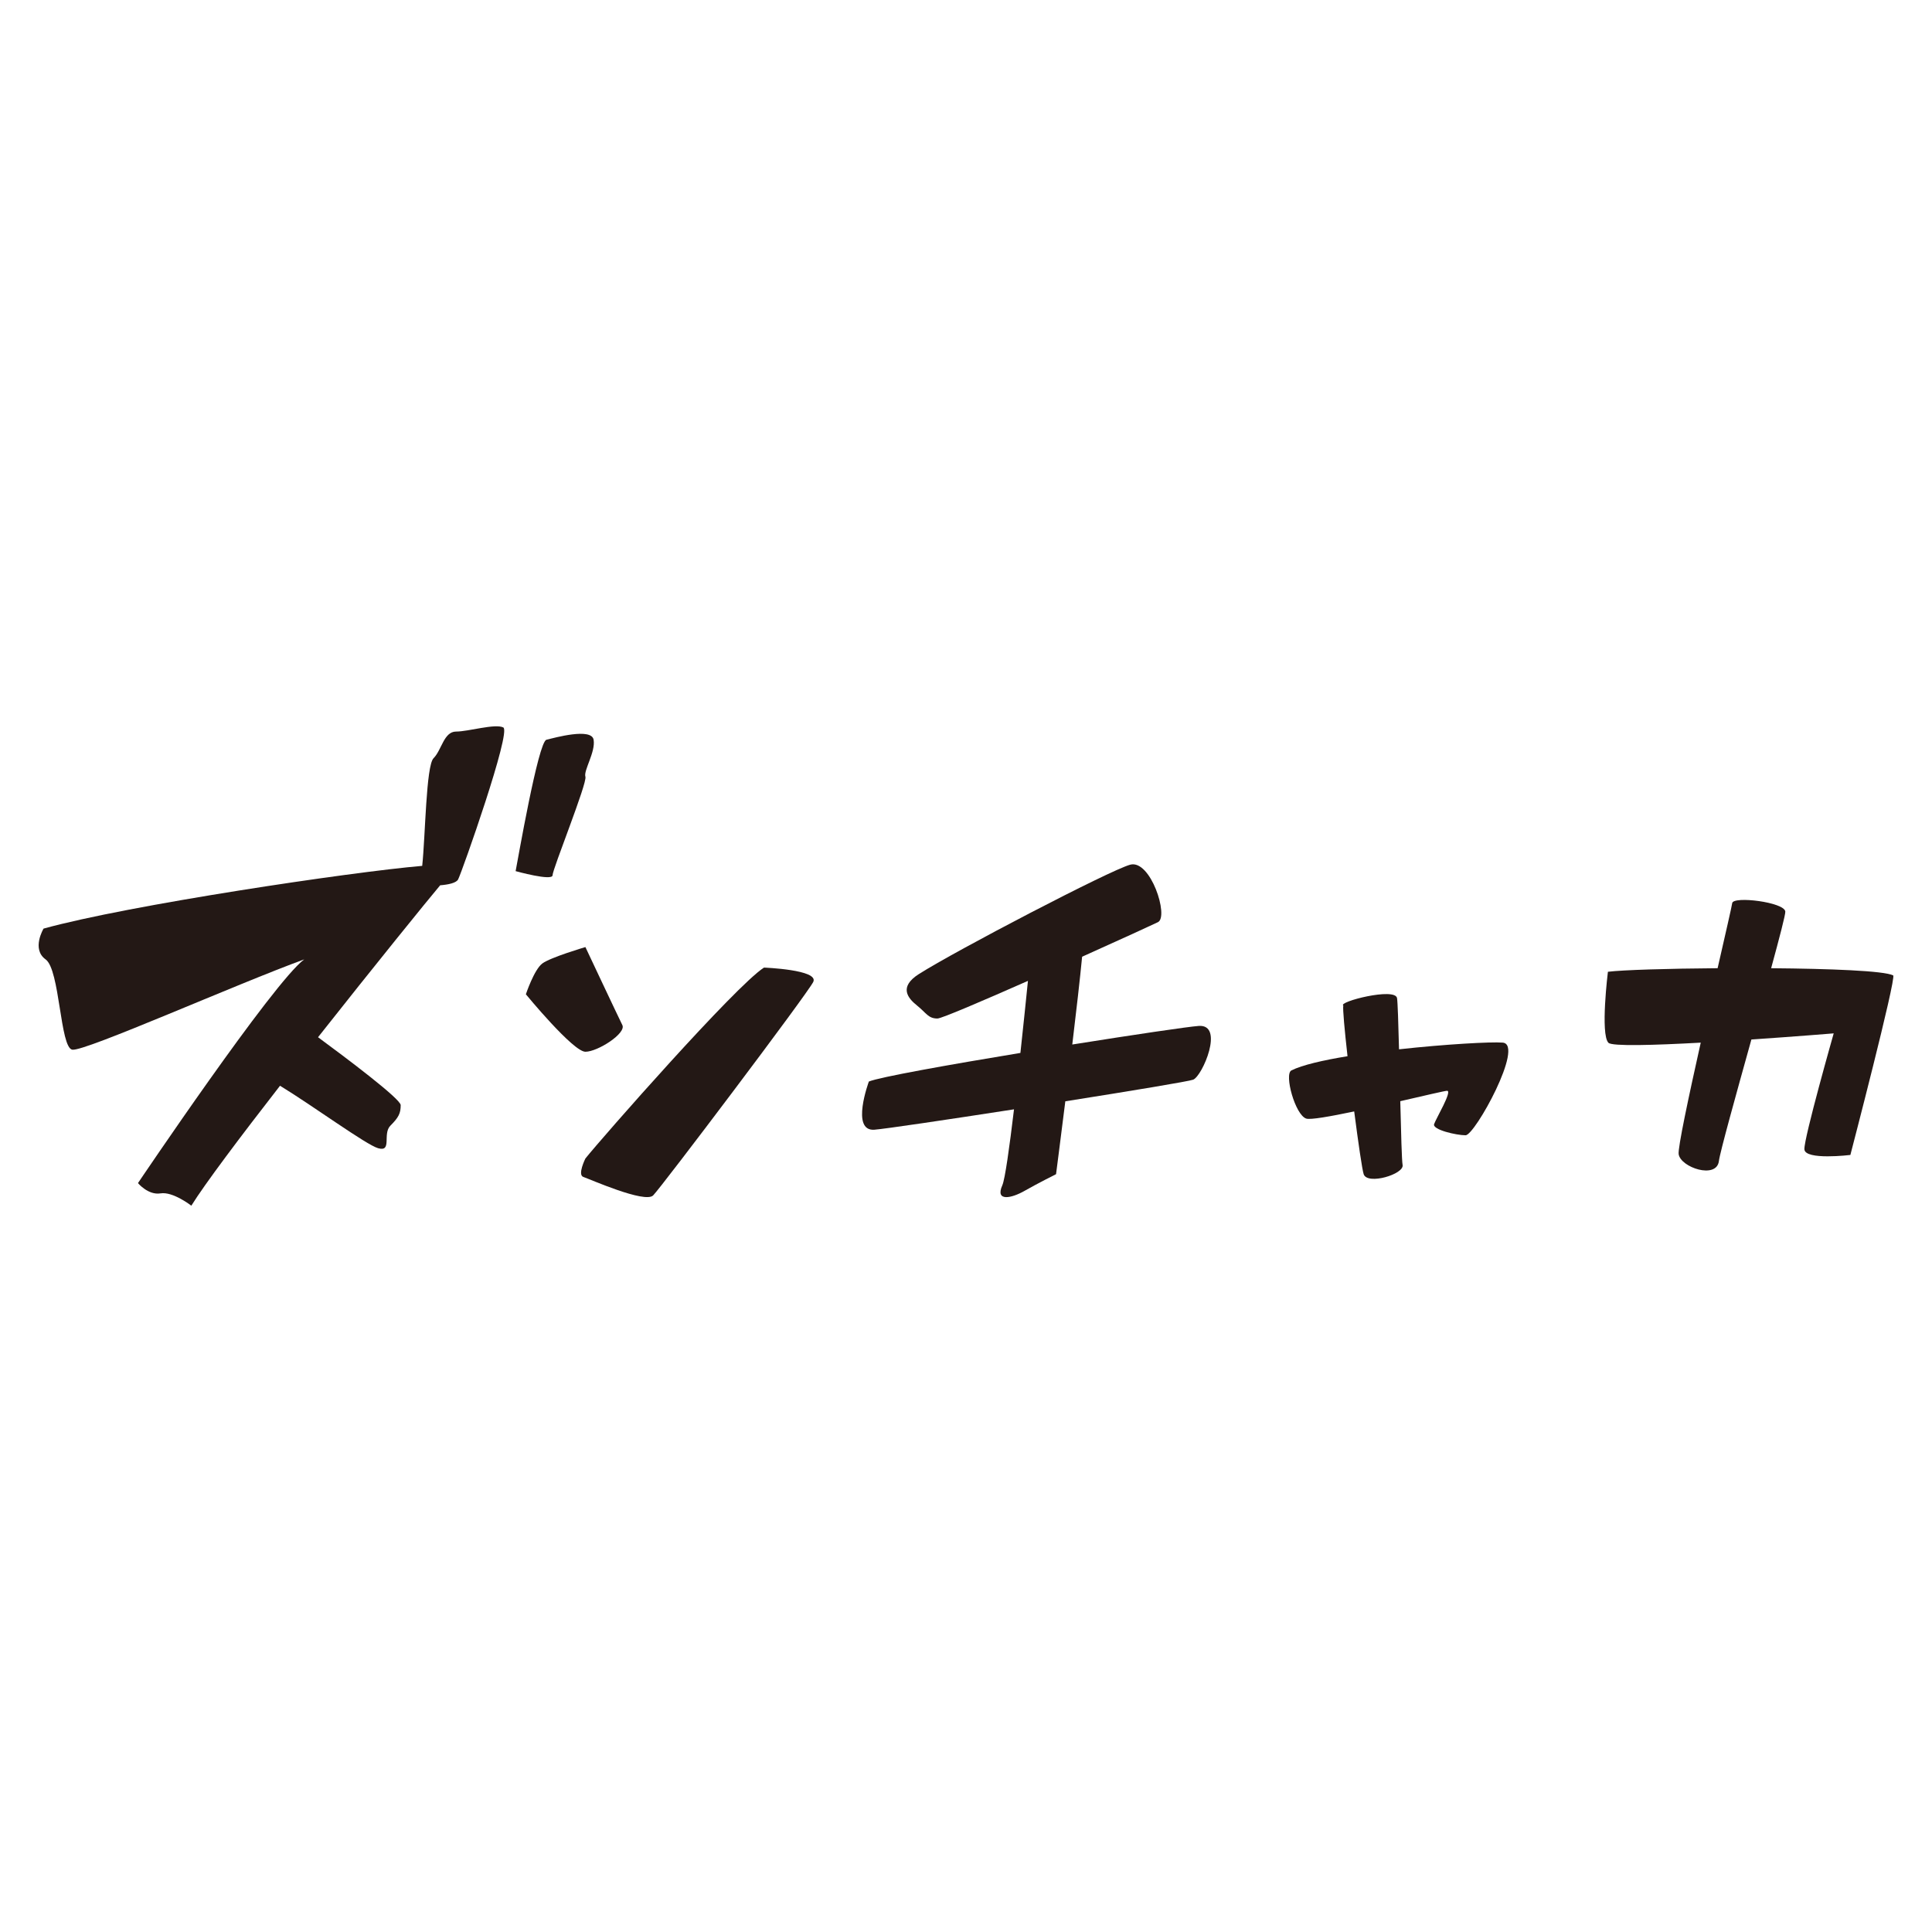 <?xml version="1.0" encoding="utf-8"?>
<!-- Generator: Adobe Illustrator 22.1.0, SVG Export Plug-In . SVG Version: 6.00 Build 0)  -->
<svg version="1.1" id="_x30_" xmlns="http://www.w3.org/2000/svg" xmlns:xlink="http://www.w3.org/1999/xlink" x="0px" y="0px"
	 viewBox="0 0 512 512" style="enable-background:new 0 0 512 512;" xml:space="preserve">
<style type="text/css">
	.st0{fill:#231815;}
</style>
<g>
	<path class="st0" d="M133.382,192.784c-2.176-1.088-9.247,1.088-12.51,1.088c-3.264,0-3.807,4.896-5.983,7.071
		c-1.984,1.984-2.159,20.7-2.999,28.52c-18.765,1.6-77.779,10.383-100.347,16.626c0,0-3.264,5.439,0.544,8.159
		c3.808,2.719,3.808,23.389,7.071,23.933c3.264,0.544,43.514-17.406,61.464-23.933c-8.16,5.983-44.059,59.288-44.059,59.288
		s2.719,3.264,5.983,2.72c3.264-0.544,8.159,3.264,8.159,3.264c3.582-5.772,12.919-18.171,23.504-31.787
		c8.714,5.316,22.823,15.651,25.994,16.556c3.808,1.088,1.088-3.807,3.264-5.983s2.72-3.264,2.72-5.439
		c0-1.658-14.836-12.785-21.903-17.991c14.747-18.693,29.22-36.541,32.365-40.265c2.183-0.179,4.284-0.607,4.769-1.576
		C122.503,230.859,135.557,193.872,133.382,192.784z"/>
	<path class="st0" d="M146.436,231.947c0-1.632,9.247-24.477,8.703-26.109c-0.544-1.632,2.72-6.527,2.176-9.791
		c-0.544-3.264-10.335-0.544-12.51,0c-2.176,0.544-7.615,32.092-8.159,34.812C136.645,230.859,146.436,233.579,146.436,231.947z"/>
	<path class="st0" d="M155.138,278.725c3.264,0,10.879-4.896,9.791-7.071c-1.087-2.176-9.791-20.669-9.791-20.669
		s-9.247,2.719-11.423,4.352c-2.176,1.632-4.352,8.159-4.352,8.159S151.875,278.725,155.138,278.725z"/>
	<path class="st0" d="M154.595,311.905c1.632,0.544,16.318,7.071,18.493,4.895c2.176-2.176,40.795-53.305,42.427-56.569
		c1.632-3.264-13.054-3.807-13.054-3.807c-7.615,4.895-42.97,45.146-47.322,50.586C155.138,307.01,152.963,311.361,154.595,311.905z
		"/>
	<path class="st0" d="M265.622,314.118c-1.964,4.42,2.456,3.438,5.893,1.473s8.349-4.42,8.349-4.42s1.103-8.478,2.456-19.314
		c17.395-2.75,32.8-5.299,33.886-5.733c2.456-0.982,8.349-14.734,1.473-14.243c-2.836,0.202-17.2,2.327-33.513,4.925
		c1.057-8.797,2.046-17.409,2.607-23.267c10.313-4.634,18.961-8.59,20.101-9.16c2.947-1.473-1.964-16.698-7.367-15.225
		c-5.402,1.473-46.323,22.826-55.987,28.976c-5.402,3.438-2.947,6.384-0.491,8.349c2.456,1.964,2.947,3.438,5.402,3.438
		c1.078,0,11.919-4.644,23.985-9.976c-0.469,4.658-1.187,11.652-1.996,19.094c-19.141,3.159-37.369,6.417-40.161,7.58
		c0,0-4.911,13.26,1.473,12.769c2.834-0.218,19.32-2.663,36.99-5.4C267.518,304.051,266.34,312.501,265.622,314.118z"/>
	<path class="st0" d="M371.703,308.716c-0.206-1.028-0.411-8.422-0.617-16.889c6.485-1.489,11.83-2.756,12.404-2.756
		c1.473,0-2.947,7.367-3.438,8.84c-0.491,1.473,5.894,2.947,8.349,2.947c2.456,0,15.716-24.065,9.823-24.556
		c-3.021-0.251-15.101,0.413-27.468,1.776c-0.175-6.898-0.35-12.511-0.526-13.562c-0.491-2.947-15.716,0.982-14.243,1.964
		c-0.176,0.879,0.34,6.47,1.12,13.426c-6.502,1.066-12.012,2.333-14.871,3.763c-1.964,0.982,0.983,11.787,3.929,12.769
		c1.105,0.368,6.421-0.575,12.714-1.899c1.068,8.267,2.113,15.437,2.511,16.633C362.372,314.118,372.194,311.171,371.703,308.716z"
		/>
	<path class="st0" d="M469.37,256.589c2.233-8.176,3.812-14.241,3.755-15.007c-0.185-2.497-13.832-4.189-14.074-2.24
		c-0.1,0.804-1.736,7.929-3.866,17.244c-13.214,0.096-25.092,0.456-29.071,0.942c0,0-2.055,16.571,0.141,18.823
		c0.942,0.966,12.065,0.643,24.459-0.04c-3.227,14.438-6.103,27.952-5.851,29.565c0.552,3.533,10.058,6.691,10.662,1.817
		c0.291-2.347,4.425-17.182,8.613-32.214c11.815-0.799,21.811-1.625,21.811-1.625s-7.891,27.725-7.766,30.709
		c0.125,2.985,12.185,1.511,12.185,1.511s12.258-46.978,11.343-47.587C499.333,257.273,485.022,256.715,469.37,256.589z"/>
</g>
</svg>
